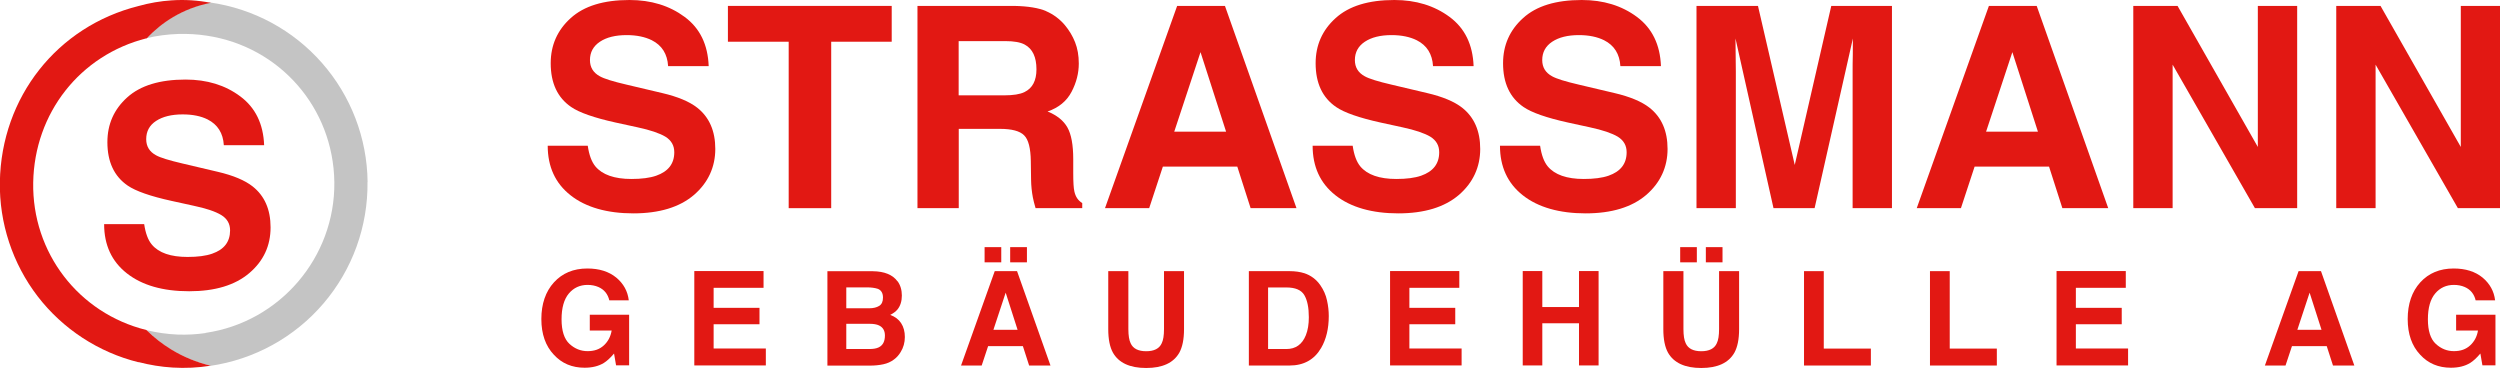 <?xml version="1.0" encoding="UTF-8"?>
<svg preserveAspectRatio="xMidYMid slice" xmlns="http://www.w3.org/2000/svg" width="2356px" height="350px" viewBox="0 0 377 56" fill="none">
  <g clip-path="url(#clip0_31_1075)">
    <path d="M88.644 21.971C88.843 23.368 89.229 24.405 89.801 25.097C90.851 26.347 92.66 26.986 95.227 26.986C96.757 26.986 98.007 26.826 98.964 26.494C100.786 25.855 101.691 24.685 101.691 22.956C101.691 21.945 101.252 21.174 100.361 20.615C99.47 20.083 98.06 19.604 96.132 19.192L92.833 18.474C89.588 17.755 87.353 16.971 86.143 16.133C84.082 14.723 83.058 12.528 83.058 9.536C83.058 6.81 84.069 4.535 86.077 2.726C88.085 0.904 91.038 0 94.934 0C98.193 0 100.959 0.851 103.26 2.554C105.561 4.256 106.758 6.73 106.878 9.975H100.76C100.653 8.14 99.829 6.836 98.299 6.065C97.275 5.559 96.012 5.293 94.509 5.293C92.82 5.293 91.477 5.626 90.479 6.291C89.481 6.956 88.976 7.874 88.976 9.057C88.976 10.148 89.468 10.959 90.466 11.504C91.104 11.864 92.447 12.289 94.522 12.768L99.869 14.031C102.21 14.577 103.978 15.322 105.149 16.239C106.971 17.676 107.875 19.75 107.875 22.464C107.875 25.177 106.798 27.558 104.643 29.406C102.489 31.242 99.443 32.173 95.52 32.173C91.596 32.173 88.351 31.268 86.05 29.446C83.749 27.637 82.606 25.137 82.606 21.971H88.683H88.644Z" fill="#E21813"></path>
    <path d="M134.475 0.891V6.291H125.352V31.388H118.941V6.291H109.777V0.891H134.475Z" fill="#E21813"></path>
    <path d="M157.737 1.676C158.855 2.155 159.812 2.873 160.597 3.804C161.235 4.575 161.754 5.426 162.126 6.371C162.499 7.315 162.685 8.379 162.685 9.576C162.685 11.026 162.326 12.449 161.594 13.845C160.863 15.242 159.653 16.239 157.977 16.811C159.387 17.383 160.384 18.181 160.969 19.218C161.554 20.256 161.847 21.852 161.847 23.993V26.041C161.847 27.438 161.9 28.382 162.02 28.874C162.193 29.659 162.579 30.244 163.204 30.616V31.388H156.168C155.968 30.71 155.835 30.164 155.756 29.752C155.596 28.901 155.503 28.023 155.49 27.119L155.45 24.286C155.423 22.344 155.091 21.041 154.439 20.402C153.787 19.75 152.577 19.431 150.808 19.431H144.584V31.388H138.359V0.891H152.949C155.037 0.931 156.633 1.197 157.764 1.676H157.737ZM144.57 6.184V14.377H151.433C152.79 14.377 153.814 14.218 154.492 13.885C155.702 13.3 156.301 12.156 156.301 10.454C156.301 8.605 155.716 7.368 154.545 6.73C153.894 6.371 152.91 6.198 151.593 6.198H144.557L144.57 6.184Z" fill="#E21813"></path>
    <path d="M177.514 0.891H184.723L195.509 31.388H188.593L186.585 25.124H175.36L173.298 31.388H166.635L177.514 0.891ZM177.089 19.857H184.896L181.039 7.86L177.075 19.857H177.089Z" fill="#E21813"></path>
    <path d="M203.982 21.971C204.181 23.368 204.567 24.405 205.139 25.097C206.189 26.347 207.998 26.986 210.565 26.986C212.094 26.986 213.345 26.826 214.302 26.494C216.124 25.855 217.029 24.685 217.029 22.956C217.029 21.945 216.59 21.174 215.699 20.615C214.808 20.083 213.398 19.604 211.469 19.192L208.171 18.474C204.926 17.755 202.691 16.971 201.481 16.133C199.42 14.723 198.396 12.528 198.396 9.536C198.396 6.81 199.406 4.535 201.415 2.726C203.423 0.904 206.376 0 210.272 0C213.518 0 216.297 0.851 218.598 2.554C220.899 4.256 222.096 6.73 222.216 9.975H216.098C215.991 8.14 215.167 6.836 213.637 6.065C212.613 5.559 211.35 5.293 209.847 5.293C208.158 5.293 206.828 5.626 205.817 6.291C204.819 6.956 204.314 7.874 204.314 9.057C204.314 10.148 204.806 10.959 205.804 11.504C206.442 11.864 207.785 12.289 209.86 12.768L215.207 14.031C217.547 14.577 219.316 15.322 220.487 16.239C222.309 17.676 223.213 19.75 223.213 22.464C223.213 25.177 222.136 27.558 219.981 29.406C217.827 31.242 214.781 32.173 210.858 32.173C206.934 32.173 203.689 31.268 201.388 29.446C199.087 27.637 197.943 25.137 197.943 21.971H204.021H203.982Z" fill="#E21813"></path>
    <path d="M232.244 21.971C232.443 23.368 232.829 24.405 233.401 25.097C234.452 26.347 236.26 26.986 238.827 26.986C240.357 26.986 241.607 26.826 242.565 26.494C244.387 25.855 245.291 24.685 245.291 22.956C245.291 21.945 244.852 21.174 243.961 20.615C243.07 20.083 241.66 19.604 239.732 19.192L236.433 18.474C233.188 17.755 230.954 16.971 229.743 16.133C227.682 14.723 226.658 12.528 226.658 9.536C226.658 6.81 227.669 4.535 229.677 2.726C231.672 0.904 234.625 0 238.521 0C241.78 0 244.56 0.851 246.847 2.554C249.135 4.256 250.345 6.73 250.465 9.975H244.347C244.24 8.14 243.416 6.836 241.886 6.065C240.862 5.559 239.599 5.293 238.096 5.293C236.407 5.293 235.077 5.626 234.066 6.291C233.068 6.956 232.563 7.874 232.563 9.057C232.563 10.148 233.055 10.959 234.053 11.504C234.691 11.864 236.034 12.289 238.109 12.768L243.456 14.031C245.796 14.577 247.565 15.322 248.736 16.239C250.558 17.676 251.462 19.75 251.462 22.464C251.462 25.177 250.385 27.558 248.23 29.406C246.076 31.242 243.03 32.173 239.107 32.173C235.183 32.173 231.938 31.268 229.637 29.446C227.336 27.637 226.192 25.137 226.192 21.971H232.27H232.244Z" fill="#E21813"></path>
    <path d="M276.133 0.891H285.297V31.388H279.365V10.76C279.365 10.161 279.365 9.337 279.392 8.273C279.405 7.209 279.405 6.384 279.405 5.799L273.633 31.388H267.435L261.703 5.799C261.703 6.384 261.703 7.209 261.729 8.273C261.743 9.337 261.756 10.175 261.756 10.76V31.388H255.824V0.891H265.094L270.64 24.871L276.147 0.891H276.133Z" fill="#E21813"></path>
    <path d="M299.914 0.891H307.122L317.908 31.388H310.992L308.984 25.124H297.759L295.697 31.388H289.034L299.914 0.891ZM299.501 19.857H307.308L303.451 7.86L299.488 19.857H299.501Z" fill="#E21813"></path>
    <path d="M321.686 0.891H328.362L340.465 22.158V0.891H346.397V31.388H340.026L327.617 9.749V31.388H321.686V0.891Z" fill="#E21813"></path>
    <path d="M352.289 0.891H358.966L371.069 22.158V0.891H377V31.388H370.63L358.221 9.749V31.388H352.289V0.891Z" fill="#E21813"></path>
    <path d="M91.903 45.313C91.677 44.342 91.131 43.664 90.254 43.278C89.761 43.065 89.216 42.959 88.618 42.959C87.474 42.959 86.529 43.384 85.798 44.249C85.067 45.113 84.694 46.417 84.694 48.146C84.694 49.875 85.093 51.125 85.891 51.856C86.689 52.588 87.594 52.947 88.618 52.947C89.642 52.947 90.426 52.668 91.065 52.083C91.703 51.497 92.089 50.766 92.249 49.835H88.95V47.454H94.882V55.088H92.913L92.608 53.306C92.036 53.984 91.517 54.45 91.065 54.729C90.28 55.208 89.309 55.447 88.165 55.447C86.277 55.447 84.734 54.796 83.537 53.492C82.287 52.176 81.648 50.38 81.648 48.106C81.648 45.832 82.287 43.956 83.55 42.573C84.814 41.19 86.49 40.485 88.578 40.485C90.386 40.485 91.836 40.95 92.94 41.855C94.044 42.773 94.669 43.916 94.829 45.286H91.903V45.313Z" fill="#E21813"></path>
    <path d="M115.15 43.398H107.623V46.417H114.539V48.891H107.623V52.548H115.496V55.102H104.71V40.871H115.15V43.384V43.398Z" fill="#E21813"></path>
    <path d="M135.354 42.4C135.793 42.999 136.005 43.73 136.005 44.568C136.005 45.406 135.779 46.138 135.34 46.669C135.101 46.962 134.729 47.241 134.25 47.481C134.981 47.747 135.527 48.159 135.899 48.731C136.271 49.303 136.458 49.995 136.458 50.819C136.458 51.644 136.245 52.415 135.819 53.093C135.553 53.532 135.221 53.918 134.808 54.211C134.356 54.556 133.824 54.796 133.199 54.929C132.587 55.062 131.909 55.128 131.191 55.128H124.78V40.897H131.656C133.385 40.924 134.622 41.429 135.34 42.413L135.354 42.4ZM127.626 43.344V46.483H131.084C131.696 46.483 132.202 46.364 132.587 46.124C132.973 45.885 133.159 45.472 133.159 44.874C133.159 44.209 132.907 43.77 132.401 43.557C131.962 43.411 131.404 43.331 130.725 43.331H127.626V43.344ZM127.626 48.837V52.628H131.084C131.696 52.628 132.175 52.548 132.521 52.375C133.146 52.069 133.452 51.471 133.452 50.593C133.452 49.848 133.146 49.343 132.547 49.063C132.215 48.904 131.736 48.824 131.124 48.824H127.626V48.837Z" fill="#E21813"></path>
    <path d="M150.01 40.884H153.375L158.416 55.115H155.197L154.253 52.189H149.013L148.042 55.115H144.93L150.01 40.884ZM148.481 37.266H150.994V39.554H148.481V37.266ZM149.811 49.728H153.455L151.659 44.129L149.811 49.728ZM152.338 37.266H154.865V39.554H152.338V37.266Z" fill="#E21813"></path>
    <path d="M167.14 40.884H170.159V49.622C170.159 50.593 170.279 51.311 170.505 51.763C170.864 52.561 171.649 52.96 172.846 52.96C174.043 52.96 174.828 52.561 175.187 51.763C175.413 51.311 175.533 50.606 175.533 49.622V40.884H178.552V49.635C178.552 51.152 178.312 52.322 177.847 53.173C176.969 54.716 175.306 55.487 172.846 55.487C170.385 55.487 168.71 54.716 167.832 53.173C167.366 52.335 167.127 51.152 167.127 49.635V40.884H167.14Z" fill="#E21813"></path>
    <path d="M196.68 41.19C197.677 41.522 198.488 42.121 199.1 42.999C199.592 43.704 199.938 44.475 200.111 45.3C200.297 46.124 200.377 46.909 200.377 47.654C200.377 49.542 199.991 51.152 199.233 52.455C198.209 54.224 196.613 55.115 194.458 55.115H188.327V40.884H194.458C195.336 40.884 196.081 41.004 196.666 41.19H196.68ZM191.227 43.344V52.628H193.98C195.389 52.628 196.36 51.936 196.919 50.553C197.225 49.795 197.371 48.891 197.371 47.84C197.371 46.39 197.145 45.273 196.693 44.502C196.241 43.73 195.336 43.344 193.98 43.344H191.227Z" fill="#E21813"></path>
    <path d="M220.061 43.398H212.533V46.417H219.449V48.891H212.533V52.548H220.406V55.102H209.62V40.871H220.061V43.384V43.398Z" fill="#E21813"></path>
    <path d="M229.623 55.102V40.871H232.576V46.297H238.108V40.871H241.061V55.102H238.108V48.744H232.576V55.102H229.623Z" fill="#E21813"></path>
    <path d="M250.837 40.884H253.856V49.622C253.856 50.593 253.975 51.311 254.201 51.763C254.561 52.561 255.345 52.96 256.542 52.96C257.739 52.96 258.524 52.561 258.883 51.763C259.109 51.311 259.229 50.606 259.229 49.622V40.884H262.248V49.635C262.248 51.152 262.008 52.322 261.543 53.173C260.665 54.716 259.003 55.487 256.542 55.487C254.082 55.487 252.406 54.716 251.528 53.173C251.063 52.335 250.823 51.152 250.823 49.635V40.884H250.837ZM253.364 37.266H255.877V39.554H253.364V37.266ZM257.234 37.266H259.748V39.554H257.234V37.266Z" fill="#E21813"></path>
    <path d="M272.037 40.884H275.016V52.561H282.118V55.115H272.037V40.884Z" fill="#E21813"></path>
    <path d="M291.029 40.884H294.008V52.561H301.111V55.115H291.029V40.884Z" fill="#E21813"></path>
    <path d="M320.555 43.398H313.027V46.417H319.943V48.891H313.027V52.548H320.901V55.102H310.114V40.871H320.555V43.384V43.398Z" fill="#E21813"></path>
    <path d="M346.623 40.884H349.988L355.015 55.115H351.797L350.853 52.189H345.612L344.641 55.115H341.529L346.61 40.884H346.623ZM346.424 49.728H350.068L348.272 44.129L346.424 49.728Z" fill="#E21813"></path>
    <path d="M373.316 45.313C373.09 44.342 372.544 43.664 371.667 43.278C371.174 43.065 370.629 42.959 370.031 42.959C368.887 42.959 367.943 43.384 367.211 44.249C366.48 45.113 366.107 46.417 366.107 48.146C366.107 49.875 366.506 51.125 367.304 51.856C368.102 52.588 369.007 52.947 370.031 52.947C371.055 52.947 371.839 52.668 372.478 52.083C373.116 51.497 373.502 50.766 373.662 49.835H370.363V47.454H376.295V55.088H374.327L374.021 53.306C373.449 53.984 372.93 54.45 372.478 54.729C371.693 55.208 370.722 55.447 369.578 55.447C367.69 55.447 366.147 54.796 364.95 53.492C363.7 52.176 363.062 50.38 363.062 48.106C363.062 45.832 363.7 43.956 364.963 42.573C366.227 41.19 367.903 40.485 369.991 40.485C371.8 40.485 373.249 40.95 374.353 41.855C375.444 42.773 376.082 43.916 376.242 45.286H373.316V45.313Z" fill="#E21813"></path>
    <path d="M55.447 27.411C55.368 20.814 52.934 14.457 48.572 9.496C44.222 4.535 38.224 1.303 31.694 0.372C29.925 0.745 28.223 1.37 26.64 2.221C24.924 3.152 23.381 4.349 22.038 5.772C23.634 5.386 25.27 5.174 26.919 5.12C28.342 5.081 29.765 5.16 31.175 5.373C42.214 7.022 50.287 16.279 50.433 27.464C50.566 38.796 42.214 48.558 31.015 50.194V50.221C29.619 50.42 28.209 50.5 26.799 50.447C25.217 50.38 23.647 50.154 22.118 49.782C23.501 51.178 25.084 52.375 26.813 53.293C28.356 54.117 30.018 54.742 31.72 55.128V55.168C38.37 54.197 44.435 50.859 48.798 45.752C53.16 40.645 55.514 34.141 55.434 27.424L55.447 27.411Z" fill="#C4C4C4"></path>
    <path d="M22.118 49.795V49.768C22.118 49.768 22.091 49.768 22.078 49.768C22.078 49.768 22.078 49.768 22.065 49.755C11.85 47.215 4.841 38.078 5.027 27.518C5.214 17.05 12.076 8.312 22.118 5.772V5.812C23.288 4.549 24.618 3.471 26.095 2.594C27.863 1.543 29.792 0.811 31.814 0.426C29.858 0.04 27.877 -0.08 25.908 0.053C24.219 0.16 22.544 0.452 20.921 0.904C8.632 3.977 0.226 14.643 8.95676e-05 27.411C-0.106 33.622 1.915 39.754 5.692 44.675C9.47 49.596 14.883 53.133 20.908 54.623V54.596C22.597 55.035 24.312 55.315 26.041 55.421C27.957 55.541 29.885 55.447 31.787 55.142C29.672 54.636 27.664 53.812 25.815 52.681C24.472 51.856 23.235 50.886 22.118 49.782V49.795Z" fill="#E21813"></path>
    <path d="M21.759 33.782C21.958 35.165 22.344 36.202 22.916 36.881C23.967 38.131 25.762 38.743 28.302 38.743C29.832 38.743 31.069 38.583 32.013 38.251C33.822 37.626 34.713 36.455 34.713 34.739C34.713 33.742 34.274 32.971 33.383 32.425C32.505 31.893 31.095 31.415 29.18 31.015L25.909 30.297C22.69 29.592 20.469 28.808 19.272 27.983C17.237 26.587 16.213 24.405 16.213 21.439C16.213 18.726 17.21 16.479 19.205 14.683C21.2 12.888 24.126 11.997 27.997 11.997C31.228 11.997 33.981 12.834 36.256 14.537C38.53 16.226 39.727 18.686 39.847 21.892H33.769C33.662 20.07 32.838 18.779 31.322 18.008C30.311 17.503 29.061 17.25 27.558 17.25C25.882 17.25 24.552 17.582 23.554 18.234C22.557 18.886 22.065 19.804 22.065 20.987C22.065 22.065 22.557 22.876 23.541 23.408C24.166 23.767 25.509 24.179 27.558 24.658L32.864 25.908C35.192 26.454 36.934 27.185 38.105 28.103C39.913 29.526 40.818 31.587 40.818 34.287C40.818 37.054 39.754 39.355 37.612 41.177C35.471 42.999 32.452 43.916 28.555 43.916C24.565 43.916 21.44 43.012 19.152 41.217C16.864 39.421 15.721 36.947 15.721 33.795H21.759V33.782Z" fill="#E21813"></path>
  </g>
  <defs>
    <clipPath id="clip0_31_1075">
      <rect width="377" height="55.474" fill="white"></rect>
    </clipPath>
  </defs>
</svg>
